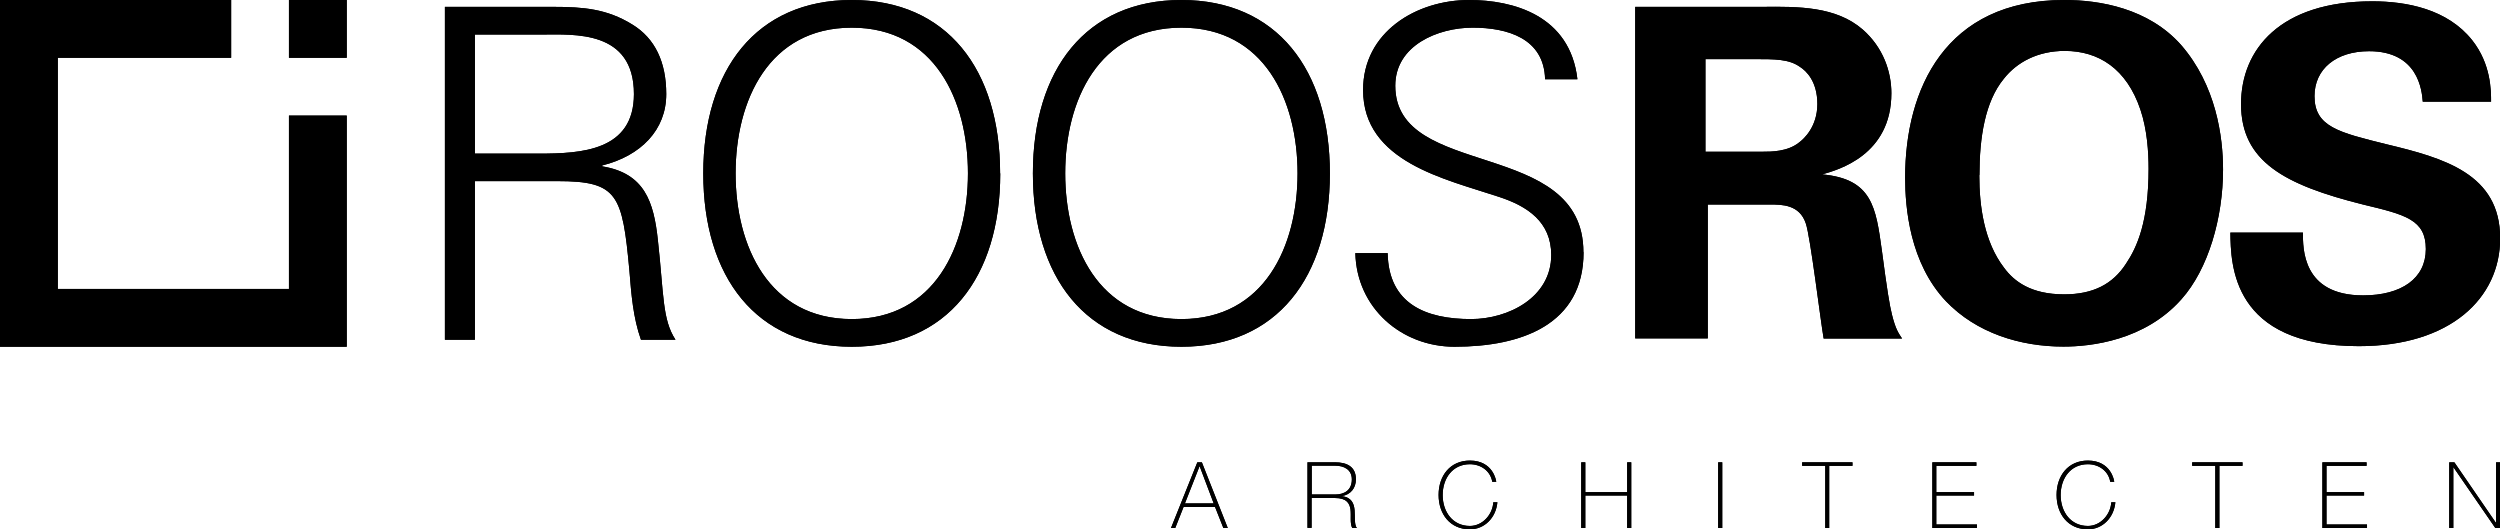 <?xml version="1.0" encoding="UTF-8"?>
<svg id="Laag_1" data-name="Laag 1" xmlns="http://www.w3.org/2000/svg" viewBox="0 0 170.88 36.19">
  <defs>
    <style>
      .cls-1 {
        fill-rule: evenodd;
        stroke-width: 0px;
      }
    </style>
  </defs>
  <g>
    <path class="cls-1" d="M32.46,10.49V2.36h4.6c2.17,0,6.27-.32,6.27,4.07,0,3.88-3.59,4.07-6.49,4.07h-4.38ZM32.46,12.38h5.64c4.13,0,4.44.91,4.92,6.11.13,1.61.25,3.21.79,4.73h2.36c-.91-1.39-.79-3.09-1.2-6.78-.28-2.65-.91-4.6-3.81-5.07v-.06c2.65-.66,4.38-2.43,4.38-4.88,0-2.17-.76-3.81-2.33-4.76-1.73-1.07-3.37-1.2-5.36-1.2h-7.44v22.75h2.05v-10.84h0ZM50.28,11.85c0-4.98,2.27-9.96,7.94-9.96s7.94,4.98,7.94,9.96-2.27,9.96-7.94,9.96-7.94-4.98-7.94-9.96h0ZM68.36,11.85C68.36,4.76,64.74,0,58.22,0s-10.15,4.76-10.15,11.85c0,7.09,3.62,11.85,10.15,11.85s10.15-4.76,10.15-11.85h0ZM72.81,11.85c0-4.98,2.27-9.96,7.94-9.96s7.94,4.98,7.94,9.96-2.27,9.96-7.94,9.96-7.94-4.98-7.94-9.96h0ZM90.9,11.85C90.9,4.76,87.27,0,80.75,0s-10.15,4.76-10.15,11.85,3.62,11.85,10.15,11.85,10.15-4.76,10.15-11.85h0ZM108.23,17.24c0-7.85-12.86-4.92-12.86-11.38,0-2.77,2.93-3.97,5.29-3.97s4.88.72,4.95,3.53h2.21C107.32,1.04,103.41,0,100.42,0c-3.59,0-7.25,2.17-7.25,6.15,0,4.92,5.61,6.08,9.3,7.31,1.92.63,3.56,1.7,3.56,3.97,0,2.9-2.93,4.38-5.48,4.38-3.06,0-5.64-1.01-5.7-4.51h-2.21c.09,3.75,3.15,6.4,6.78,6.4,4.57,0,8.82-1.51,8.82-6.46h0Z"/>
    <path class="cls-1" d="M111.78,23.13h4.95v-9.15h4.26c.81,0,2.01,0,2.44,1.29.31.88,1,6.61,1.22,7.87h5.36c-.25-.38-.44-.63-.69-1.63-.16-.63-.34-1.72-.69-4.39-.41-2.95-.66-4.89-4.08-5.2,1.1-.31,4.73-1.32,4.73-5.55,0-1.47-.56-3.13-1.97-4.36-1.82-1.57-4.36-1.57-6.86-1.54h-8.68v22.66h0ZM116.57,4.04h3.26c1.54,0,2.45,0,3.2.53.44.28,1.19,1,1.19,2.54s-.91,2.38-1.25,2.63c-.78.63-1.91.63-2.48.63h-3.92v-6.33h0ZM130.22,12.13c0,2.07.31,5.83,2.79,8.46,2.07,2.16,5.05,3.1,8.03,3.1,1.88,0,5.55-.41,8.06-3.23,1.85-2.07,2.85-5.58,2.85-8.87,0-2.23-.47-5.77-2.88-8.53C146.84.56,143.51,0,141.1,0,132.95,0,130.22,6.11,130.22,12.13h0ZM135.3,11.97c0-2.57.38-5.02,1.66-6.58.91-1.16,2.35-1.91,4.17-1.91,2.32,0,4.23,1.22,5.17,4.01.47,1.38.56,2.95.56,4.04,0,3.6-.78,5.36-1.54,6.49-.91,1.41-2.26,2.1-4.23,2.1-2.26,0-3.42-.88-4.11-1.82-1.35-1.76-1.69-4.17-1.69-6.33h0ZM152.45,15.89c.03,2.19.09,7.77,8.78,7.77,6.27,0,9.66-3.29,9.66-7.37,0-4.42-3.86-5.49-7.77-6.43-3.26-.81-4.92-1.19-4.92-3.29,0-1.85,1.47-3.07,3.73-3.07,3.35,0,3.61,2.66,3.67,3.45h4.67c0-.75,0-2.57-1.29-4.2-1.69-2.13-4.48-2.66-6.83-2.66-6.3,0-8.97,3.29-8.97,7.02,0,3.92,2.95,5.52,8.34,6.87,2.88.69,4.29,1.03,4.29,3.04s-1.66,3.17-4.29,3.17c-4.17,0-4.11-3.23-4.11-4.29h-4.95Z"/>
    <polygon class="cls-1" points="0 23.7 3.95 23.7 19.75 23.7 23.7 23.7 23.7 19.75 23.7 7.9 19.75 7.9 19.75 19.75 3.95 19.75 3.95 3.95 15.8 3.95 15.8 0 3.95 0 0 0 0 3.95 0 19.75 0 23.7 0 23.7"/>
    <polygon class="cls-1" points="19.75 0 23.7 0 23.7 3.95 19.75 3.95 19.75 0 19.75 0"/>
    <path class="cls-1" d="M81.84,31.6l-1.8,4.49h.29l.57-1.44h2.15l.57,1.44h.3l-1.77-4.49h-.3ZM81.99,31.87h.01l.96,2.54h-1.97l1-2.54h0Z"/>
    <path class="cls-1" d="M89.39,31.6h1.87c.79,0,1.42.29,1.42,1.16,0,.6-.36,1.05-.96,1.15h0c.67.09.83.51.87.97.04.47-.03.97.15,1.21h-.31c-.17-.31-.07-.82-.12-1.26-.06-.43-.27-.79-1.06-.79h-1.6v2.04h-.28v-4.49h0ZM91.26,33.8c.65,0,1.14-.31,1.14-1.03,0-.68-.54-.94-1.14-.94h-1.6v1.97h1.6Z"/>
    <path class="cls-1" d="M102,32.94c-.12-.75-.78-1.21-1.53-1.21-1.18,0-1.86.96-1.86,2.11s.69,2.11,1.86,2.11c.87,0,1.55-.78,1.6-1.62h.28c-.1,1.07-.89,1.85-1.88,1.85-1.35,0-2.14-1.04-2.14-2.35s.79-2.35,2.14-2.35c1.59,0,1.8,1.38,1.8,1.45h-.28Z"/>
    <polygon class="cls-1" points="111.22 31.6 111.22 33.64 108.36 33.64 108.36 31.6 108.08 31.6 108.08 36.09 108.36 36.09 108.36 33.87 111.22 33.87 111.22 36.09 111.5 36.09 111.5 31.6 111.22 31.6 111.22 31.6"/>
    <polygon class="cls-1" points="117.44 36.09 117.72 36.09 117.72 31.6 117.44 31.6 117.44 36.09 117.44 36.09"/>
    <polygon class="cls-1" points="123.18 31.6 123.18 31.84 124.76 31.84 124.76 36.09 125.03 36.09 125.03 31.84 126.62 31.84 126.62 31.6 123.18 31.6 123.18 31.6"/>
    <polygon class="cls-1" points="132.08 31.6 132.08 36.09 135.13 36.09 135.13 35.85 132.35 35.85 132.35 33.87 134.93 33.87 134.93 33.64 132.35 33.64 132.35 31.84 135.09 31.84 135.09 31.6 132.08 31.6 132.08 31.6"/>
    <path class="cls-1" d="M144.24,32.94c-.12-.75-.78-1.21-1.53-1.21-1.18,0-1.86.96-1.86,2.11s.69,2.11,1.86,2.11c.87,0,1.55-.78,1.6-1.62h.28c-.1,1.07-.89,1.85-1.88,1.85-1.35,0-2.14-1.04-2.14-2.35s.79-2.35,2.14-2.35c1.59,0,1.8,1.38,1.8,1.45h-.28Z"/>
    <polygon class="cls-1" points="149.84 31.6 149.84 31.84 151.42 31.84 151.42 36.09 151.7 36.09 151.7 31.84 153.28 31.84 153.28 31.6 149.84 31.6 149.84 31.6"/>
    <polygon class="cls-1" points="158.74 31.6 158.74 36.09 161.79 36.09 161.79 35.85 159.02 35.85 159.02 33.87 161.59 33.87 161.59 33.64 159.02 33.64 159.02 31.84 161.76 31.84 161.76 31.6 158.74 31.6 158.74 31.6"/>
    <polygon class="cls-1" points="170.61 31.6 170.61 35.72 170.59 35.72 167.76 31.6 167.41 31.6 167.41 36.09 167.69 36.09 167.69 31.94 167.7 31.94 170.56 36.09 170.88 36.09 170.88 31.6 170.61 31.6 170.61 31.6"/>
  </g>
  <g>
    <path class="cls-1" d="M32.46,10.49V2.36h4.6c2.17,0,6.27-.32,6.27,4.07,0,3.88-3.59,4.07-6.49,4.07h-4.38ZM32.46,12.38h5.64c4.13,0,4.44.91,4.92,6.11.13,1.61.25,3.21.79,4.73h2.36c-.91-1.39-.79-3.09-1.2-6.78-.28-2.65-.91-4.6-3.81-5.07v-.06c2.65-.66,4.38-2.43,4.38-4.88,0-2.17-.76-3.81-2.33-4.76-1.73-1.07-3.37-1.2-5.36-1.2h-7.44v22.75h2.05v-10.84h0ZM50.28,11.85c0-4.98,2.27-9.96,7.94-9.96s7.94,4.98,7.94,9.96-2.27,9.96-7.94,9.96-7.94-4.98-7.94-9.96h0ZM68.36,11.85C68.36,4.76,64.74,0,58.22,0s-10.15,4.76-10.15,11.85c0,7.09,3.62,11.85,10.15,11.85s10.15-4.76,10.15-11.85h0ZM72.81,11.85c0-4.98,2.27-9.96,7.94-9.96s7.94,4.98,7.94,9.96-2.27,9.96-7.94,9.96-7.94-4.98-7.94-9.96h0ZM90.9,11.85C90.9,4.76,87.27,0,80.75,0s-10.15,4.76-10.15,11.85,3.62,11.85,10.15,11.85,10.15-4.76,10.15-11.85h0ZM108.23,17.24c0-7.85-12.86-4.92-12.86-11.38,0-2.77,2.93-3.97,5.29-3.97s4.88.72,4.95,3.53h2.21C107.32,1.04,103.41,0,100.42,0c-3.59,0-7.25,2.17-7.25,6.15,0,4.92,5.61,6.08,9.3,7.31,1.92.63,3.56,1.7,3.56,3.97,0,2.9-2.93,4.38-5.48,4.38-3.06,0-5.64-1.01-5.7-4.51h-2.21c.09,3.75,3.15,6.4,6.78,6.4,4.57,0,8.82-1.51,8.82-6.46h0Z"/>
    <path class="cls-1" d="M111.78,23.13h4.95v-9.15h4.26c.81,0,2.01,0,2.44,1.29.31.88,1,6.61,1.22,7.87h5.36c-.25-.38-.44-.63-.69-1.63-.16-.63-.34-1.72-.69-4.39-.41-2.95-.66-4.89-4.08-5.2,1.1-.31,4.73-1.32,4.73-5.55,0-1.47-.56-3.13-1.97-4.36-1.82-1.57-4.36-1.57-6.86-1.54h-8.68v22.66h0ZM116.57,4.04h3.26c1.54,0,2.45,0,3.2.53.44.28,1.19,1,1.19,2.54s-.91,2.38-1.25,2.63c-.78.63-1.91.63-2.48.63h-3.92v-6.33h0ZM130.22,12.13c0,2.07.31,5.83,2.79,8.46,2.07,2.16,5.05,3.1,8.03,3.1,1.88,0,5.55-.41,8.06-3.23,1.85-2.07,2.85-5.58,2.85-8.87,0-2.23-.47-5.77-2.88-8.53C146.84.56,143.51,0,141.1,0,132.95,0,130.22,6.11,130.22,12.13h0ZM135.3,11.97c0-2.57.38-5.02,1.66-6.58.91-1.16,2.35-1.91,4.17-1.91,2.32,0,4.23,1.22,5.17,4.01.47,1.38.56,2.95.56,4.04,0,3.6-.78,5.36-1.54,6.49-.91,1.41-2.26,2.1-4.23,2.1-2.26,0-3.42-.88-4.11-1.82-1.35-1.76-1.69-4.17-1.69-6.33h0ZM152.45,15.89c.03,2.19.09,7.77,8.78,7.77,6.27,0,9.66-3.29,9.66-7.37,0-4.42-3.86-5.49-7.77-6.43-3.26-.81-4.92-1.19-4.92-3.29,0-1.85,1.47-3.07,3.73-3.07,3.35,0,3.61,2.66,3.67,3.45h4.67c0-.75,0-2.57-1.29-4.2-1.69-2.13-4.48-2.66-6.83-2.66-6.3,0-8.97,3.29-8.97,7.02,0,3.92,2.95,5.52,8.34,6.87,2.88.69,4.29,1.03,4.29,3.04s-1.66,3.17-4.29,3.17c-4.17,0-4.11-3.23-4.11-4.29h-4.95Z"/>
    <polygon class="cls-1" points="0 23.7 3.95 23.7 19.75 23.7 23.7 23.7 23.7 19.75 23.7 7.9 19.75 7.9 19.75 19.75 3.95 19.75 3.95 3.95 15.8 3.95 15.8 0 3.95 0 0 0 0 3.95 0 19.75 0 23.7 0 23.7"/>
    <polygon class="cls-1" points="19.75 0 23.7 0 23.7 3.95 19.75 3.95 19.75 0 19.75 0"/>
    <path class="cls-1" d="M81.84,31.6l-1.8,4.49h.29l.57-1.44h2.15l.57,1.44h.3l-1.77-4.49h-.3ZM81.99,31.87h.01l.96,2.54h-1.97l1-2.54h0Z"/>
    <path class="cls-1" d="M89.39,31.6h1.87c.79,0,1.42.29,1.42,1.16,0,.6-.36,1.05-.96,1.15h0c.67.09.83.51.87.97.04.47-.03.97.15,1.21h-.31c-.17-.31-.07-.82-.12-1.26-.06-.43-.27-.79-1.06-.79h-1.6v2.04h-.28v-4.49h0ZM91.26,33.8c.65,0,1.14-.31,1.14-1.03,0-.68-.54-.94-1.14-.94h-1.6v1.97h1.6Z"/>
    <path class="cls-1" d="M102,32.94c-.12-.75-.78-1.21-1.53-1.21-1.18,0-1.86.96-1.86,2.11s.69,2.11,1.86,2.11c.87,0,1.55-.78,1.6-1.62h.28c-.1,1.07-.89,1.85-1.88,1.85-1.35,0-2.14-1.04-2.14-2.35s.79-2.35,2.14-2.35c1.59,0,1.8,1.38,1.8,1.45h-.28Z"/>
    <polygon class="cls-1" points="111.22 31.6 111.22 33.64 108.36 33.64 108.36 31.6 108.08 31.6 108.08 36.09 108.36 36.09 108.36 33.87 111.22 33.87 111.22 36.09 111.5 36.09 111.5 31.6 111.22 31.6 111.22 31.6"/>
    <polygon class="cls-1" points="117.44 36.09 117.72 36.09 117.72 31.6 117.44 31.6 117.44 36.09 117.44 36.09"/>
    <polygon class="cls-1" points="123.18 31.6 123.18 31.84 124.76 31.84 124.76 36.09 125.03 36.09 125.03 31.84 126.62 31.84 126.62 31.6 123.18 31.6 123.18 31.6"/>
    <polygon class="cls-1" points="132.08 31.6 132.08 36.09 135.13 36.09 135.13 35.85 132.35 35.85 132.35 33.87 134.93 33.87 134.93 33.64 132.35 33.64 132.35 31.84 135.09 31.84 135.09 31.6 132.08 31.6 132.08 31.6"/>
    <path class="cls-1" d="M144.24,32.94c-.12-.75-.78-1.21-1.53-1.21-1.18,0-1.86.96-1.86,2.11s.69,2.11,1.86,2.11c.87,0,1.55-.78,1.6-1.62h.28c-.1,1.07-.89,1.85-1.88,1.85-1.35,0-2.14-1.04-2.14-2.35s.79-2.35,2.14-2.35c1.59,0,1.8,1.38,1.8,1.45h-.28Z"/>
    <polygon class="cls-1" points="149.84 31.6 149.84 31.84 151.42 31.84 151.42 36.09 151.7 36.09 151.7 31.84 153.28 31.84 153.28 31.6 149.84 31.6 149.84 31.6"/>
    <polygon class="cls-1" points="158.74 31.6 158.74 36.09 161.79 36.09 161.79 35.85 159.02 35.85 159.02 33.87 161.59 33.87 161.59 33.64 159.02 33.64 159.02 31.84 161.76 31.84 161.76 31.6 158.74 31.6 158.74 31.6"/>
    <polygon class="cls-1" points="170.61 31.6 170.61 35.72 170.59 35.72 167.76 31.6 167.41 31.6 167.41 36.09 167.69 36.09 167.69 31.94 167.7 31.94 170.56 36.09 170.88 36.09 170.88 31.6 170.61 31.6 170.61 31.6"/>
  </g>
</svg>